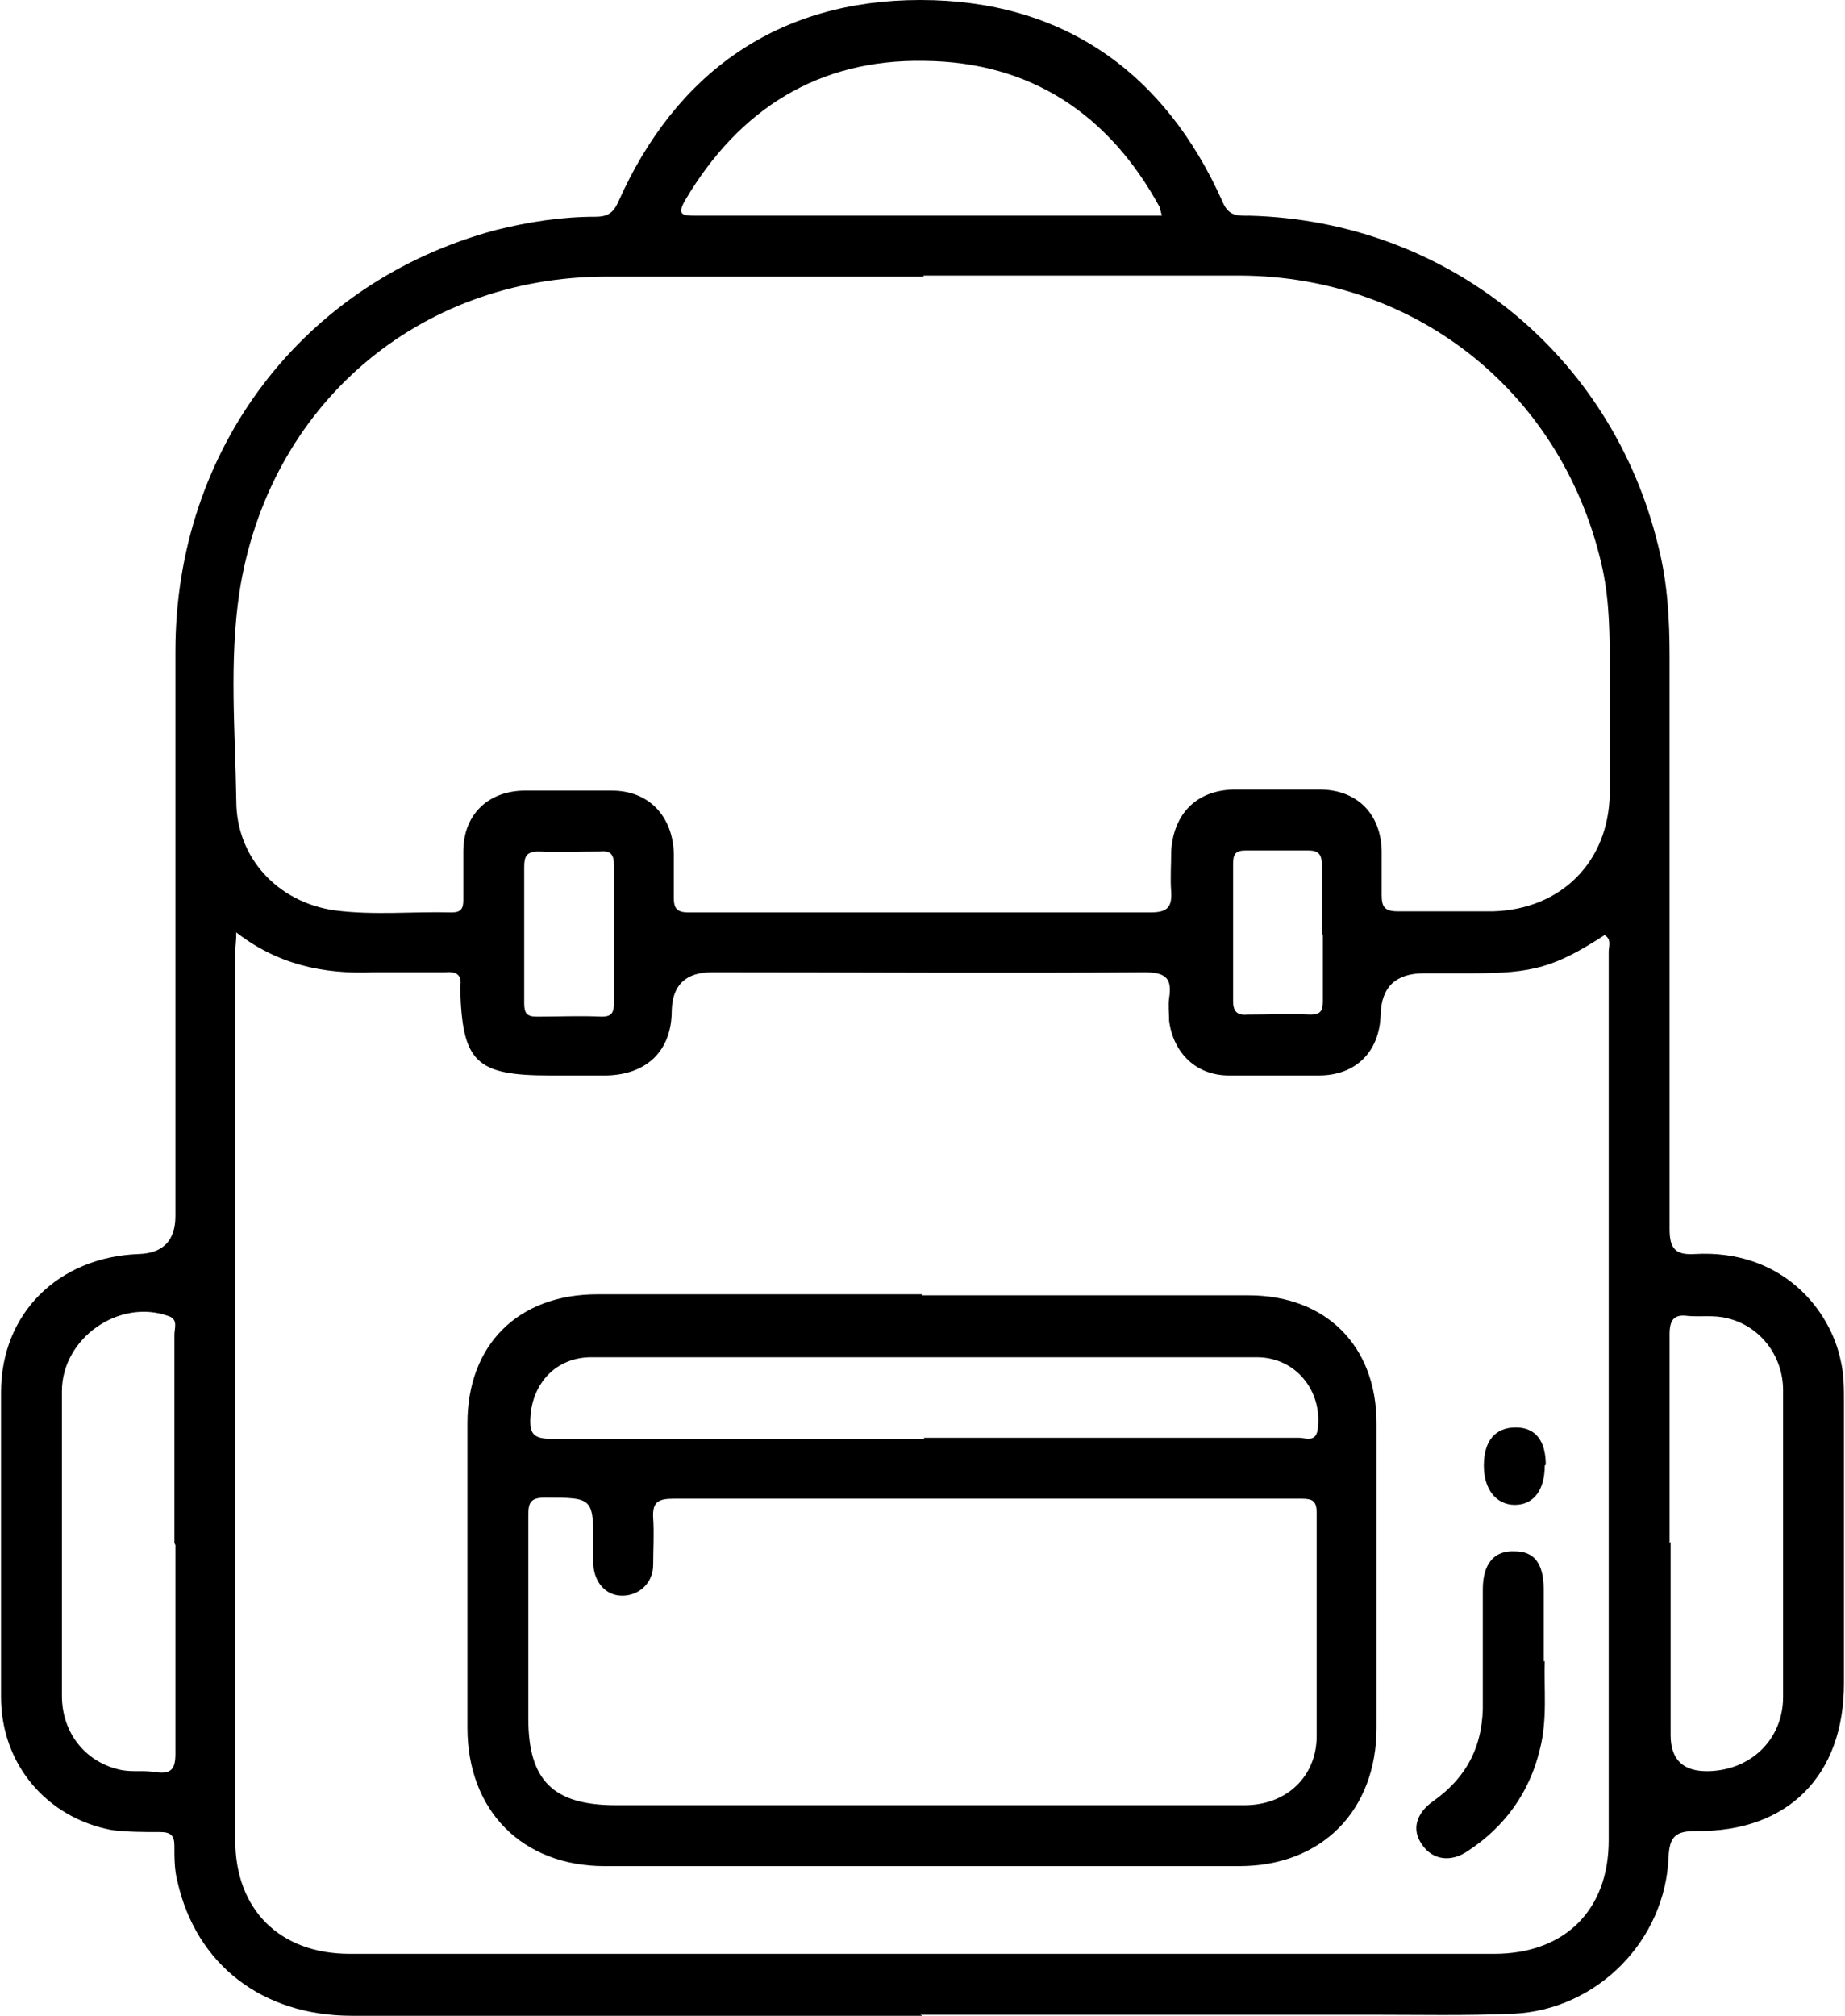 <?xml version="1.0" encoding="UTF-8"?>
<svg id="Layer_2" data-name="Layer 2" xmlns="http://www.w3.org/2000/svg" viewBox="0 0 17.88 19.53">
  <g id="Layer_1-2" data-name="Layer 1">
    <g>
      <path d="m8.94,19.53c-1.84,0-3.68,0-5.53,0-.87,0-1.51-.5-1.69-1.3-.03-.11-.03-.23-.03-.35,0-.1-.04-.13-.14-.13-.16,0-.32,0-.47-.02-.63-.12-1.07-.64-1.07-1.29,0-.98,0-1.97,0-2.95,0-.77.56-1.31,1.33-1.34q.36-.01.36-.37c0-1.82,0-3.64,0-5.47,0-1.96,1.24-3.58,3.1-4.08.32-.08.64-.13.97-.13.11,0,.17-.03.22-.14C6.55.7,7.54,0,8.92,0c1.38,0,2.37.7,2.93,1.96.06.14.15.13.26.13,1.91.05,3.51,1.34,3.96,3.2.09.35.11.71.11,1.07,0,1.85,0,3.7,0,5.55,0,.19.06.25.24.24.85-.05,1.32.54,1.42,1.04.03.13.03.26.03.39,0,.91,0,1.82,0,2.73,0,.89-.54,1.44-1.43,1.43-.2,0-.26.05-.27.25-.03.81-.69,1.48-1.5,1.52-.46.02-.92.01-1.38.01-1.46,0-2.91,0-4.37,0ZM2.29,9.03c0,.09-.01.14-.01.19,0,2.87,0,5.74,0,8.61,0,.67.43,1.1,1.11,1.1,3.7,0,7.39,0,11.09,0,.68,0,1.11-.42,1.11-1.1,0-2.87,0-5.74,0-8.61,0-.05.03-.12-.04-.16-.48.31-.69.37-1.28.37-.16,0-.31,0-.47,0q-.41,0-.42.4c-.01.36-.24.59-.6.59-.29,0-.58,0-.87,0-.32,0-.54-.22-.58-.53,0-.07-.01-.15,0-.22.03-.19-.03-.25-.24-.25-1.4.01-2.79,0-4.19,0q-.38,0-.39.37c0,.39-.24.62-.63.63-.18,0-.37,0-.55,0-.72,0-.85-.13-.87-.84,0,0,0-.01,0-.02.02-.12-.04-.15-.15-.14-.23,0-.46,0-.69,0-.48.02-.94-.07-1.36-.41Zm6.66-6.35c-1.02,0-2.04,0-3.07,0-1.83,0-3.28,1.25-3.56,3.06-.1.67-.04,1.35-.03,2.02,0,.55.4.98.95,1.06.38.05.76.01,1.14.02.09,0,.11-.04.11-.12,0-.16,0-.31,0-.47,0-.35.23-.58.58-.59.29,0,.58,0,.86,0,.36,0,.59.25.6.61,0,.14,0,.29,0,.43,0,.1.03.14.14.14.18,0,.35,0,.53,0,1.32,0,2.63,0,3.95,0,.15,0,.21-.04.2-.2-.01-.13,0-.26,0-.39.02-.36.24-.59.6-.6.29,0,.58,0,.86,0,.35.01.57.24.58.59,0,.14,0,.29,0,.43,0,.12.03.16.16.16.31,0,.62,0,.92,0,.66-.02,1.12-.48,1.13-1.14,0-.4,0-.8,0-1.2,0-.33,0-.65-.07-.98-.37-1.68-1.78-2.83-3.51-2.84-1.02,0-2.04,0-3.07,0Zm2.31-.59s-.02-.07-.02-.08c-.49-.9-1.25-1.41-2.28-1.42-1.03-.02-1.8.47-2.32,1.35-.08.14-.03.15.1.15.92,0,1.85,0,2.77,0,.58,0,1.15,0,1.75,0ZM1.69,14.95c0-.67,0-1.35,0-2.02,0-.06.04-.15-.06-.18-.47-.17-1.03.21-1.03.73,0,.98,0,1.97,0,2.95,0,.36.23.65.58.72.11.02.22,0,.33.02.15.02.19-.03.19-.18,0-.67,0-1.35,0-2.02Zm14.5-.01c0,.62,0,1.24,0,1.87q0,.36.37.35c.41-.01.72-.31.72-.72,0-.99,0-1.98,0-2.97,0-.34-.23-.63-.55-.7-.12-.03-.25-.01-.37-.02-.14-.02-.18.04-.18.18,0,.67,0,1.35,0,2.02Zm-11.11-5.91c0,.23,0,.46,0,.69,0,.09.02.13.12.13.21,0,.42-.01.63,0,.09,0,.12-.03.12-.13,0-.45,0-.89,0-1.34,0-.11-.04-.14-.14-.13-.2,0-.39.01-.59,0-.12,0-.14.05-.14.15,0,.21,0,.42,0,.63Zm7.73.04s0,0,0,0c0-.23,0-.46,0-.69,0-.1-.03-.14-.13-.14-.2,0-.41,0-.61,0-.1,0-.12.04-.12.13,0,.44,0,.89,0,1.33,0,.1.04.14.14.13.2,0,.41-.01.61,0,.1,0,.12-.04.12-.13,0-.22,0-.43,0-.65Z"/>
      <path d="m8.94,12.55c1.05,0,2.11,0,3.16,0,.75,0,1.24.49,1.24,1.24,0,.98,0,1.97,0,2.95,0,.8-.53,1.34-1.33,1.34-2.05,0-4.1,0-6.15,0-.8,0-1.33-.54-1.33-1.34,0-.98,0-1.97,0-2.95,0-.76.49-1.25,1.26-1.25,1.05,0,2.1,0,3.15,0Zm-.01,4.94c.58,0,1.15,0,1.73,0,.47,0,.93,0,1.4,0,.41,0,.7-.28.7-.67,0-.72,0-1.44,0-2.16,0-.12-.04-.14-.15-.14-.41,0-.81,0-1.22,0-1.62,0-3.24,0-4.86,0-.15,0-.21.03-.2.19.01.15,0,.3,0,.45,0,.18-.14.3-.3.3-.16,0-.27-.13-.28-.3,0-.06,0-.12,0-.18,0-.47,0-.47-.47-.47-.14,0-.16.05-.16.17,0,.66,0,1.31,0,1.97,0,.6.24.84.85.84.98,0,1.97,0,2.95,0Zm.02-3.56c.28,0,.55,0,.83,0,.94,0,1.87,0,2.81,0,.06,0,.16.05.18-.08.05-.37-.21-.7-.59-.7-2.15,0-4.3,0-6.45,0-.34,0-.57.25-.59.58-.01.16.03.21.2.21,1.21,0,2.41,0,3.62,0Z"/>
      <path d="m14.97,16.09c-.01.26.03.57-.05.87-.1.41-.34.74-.69.97-.17.12-.35.09-.45-.06-.1-.14-.06-.3.11-.42.34-.24.49-.56.48-.97,0-.36,0-.72,0-1.08,0-.25.11-.38.31-.37.19,0,.28.12.28.37,0,.22,0,.43,0,.7Z"/>
      <path d="m14.97,14.2c0,.24-.11.38-.29.38-.18,0-.3-.15-.3-.38,0-.24.11-.37.31-.37.19,0,.29.13.29.36Z"/>
    </g>
  </g>
</svg>